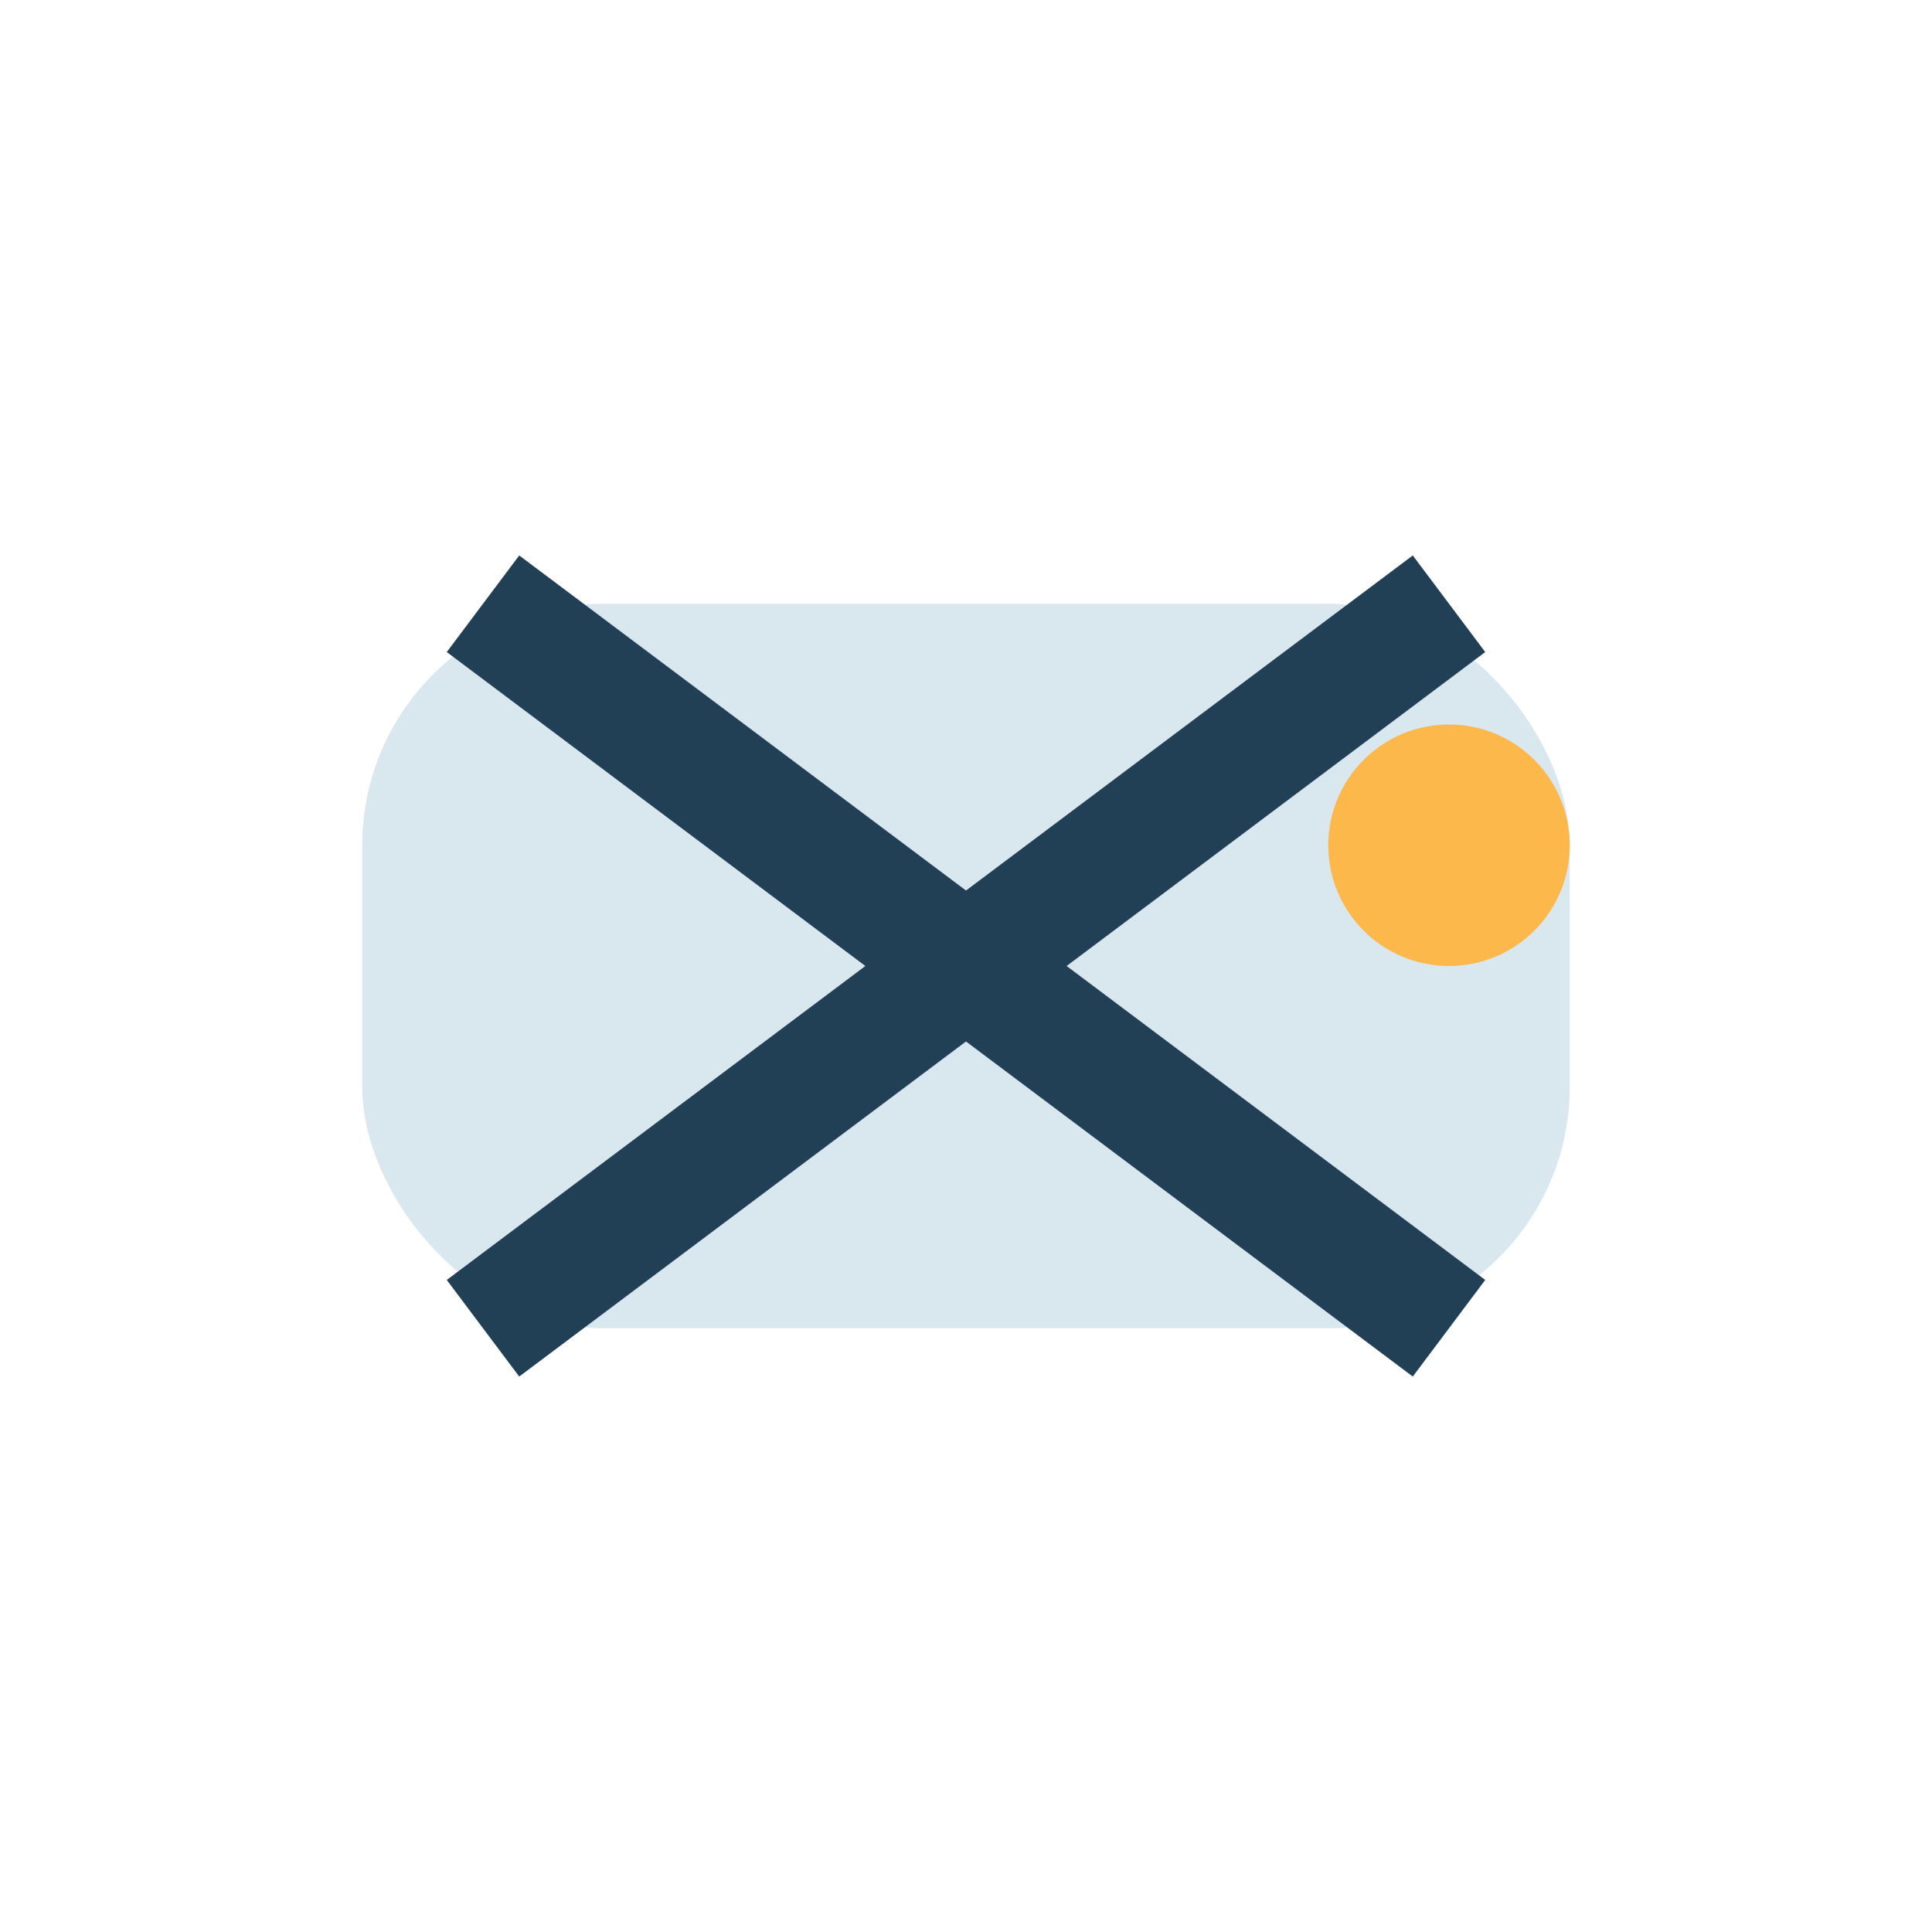 <?xml version="1.0" encoding="UTF-8"?>
<svg xmlns="http://www.w3.org/2000/svg" width="32" height="32" viewBox="0 0 32 32"><rect x="6" y="10" width="20" height="12" rx="4" fill="#D9E7EF"/><path d="M8 22L24 10M8 10l16 12" stroke="#214056" stroke-width="2"/><circle cx="24" cy="14" r="2" fill="#FDB84C"/></svg>